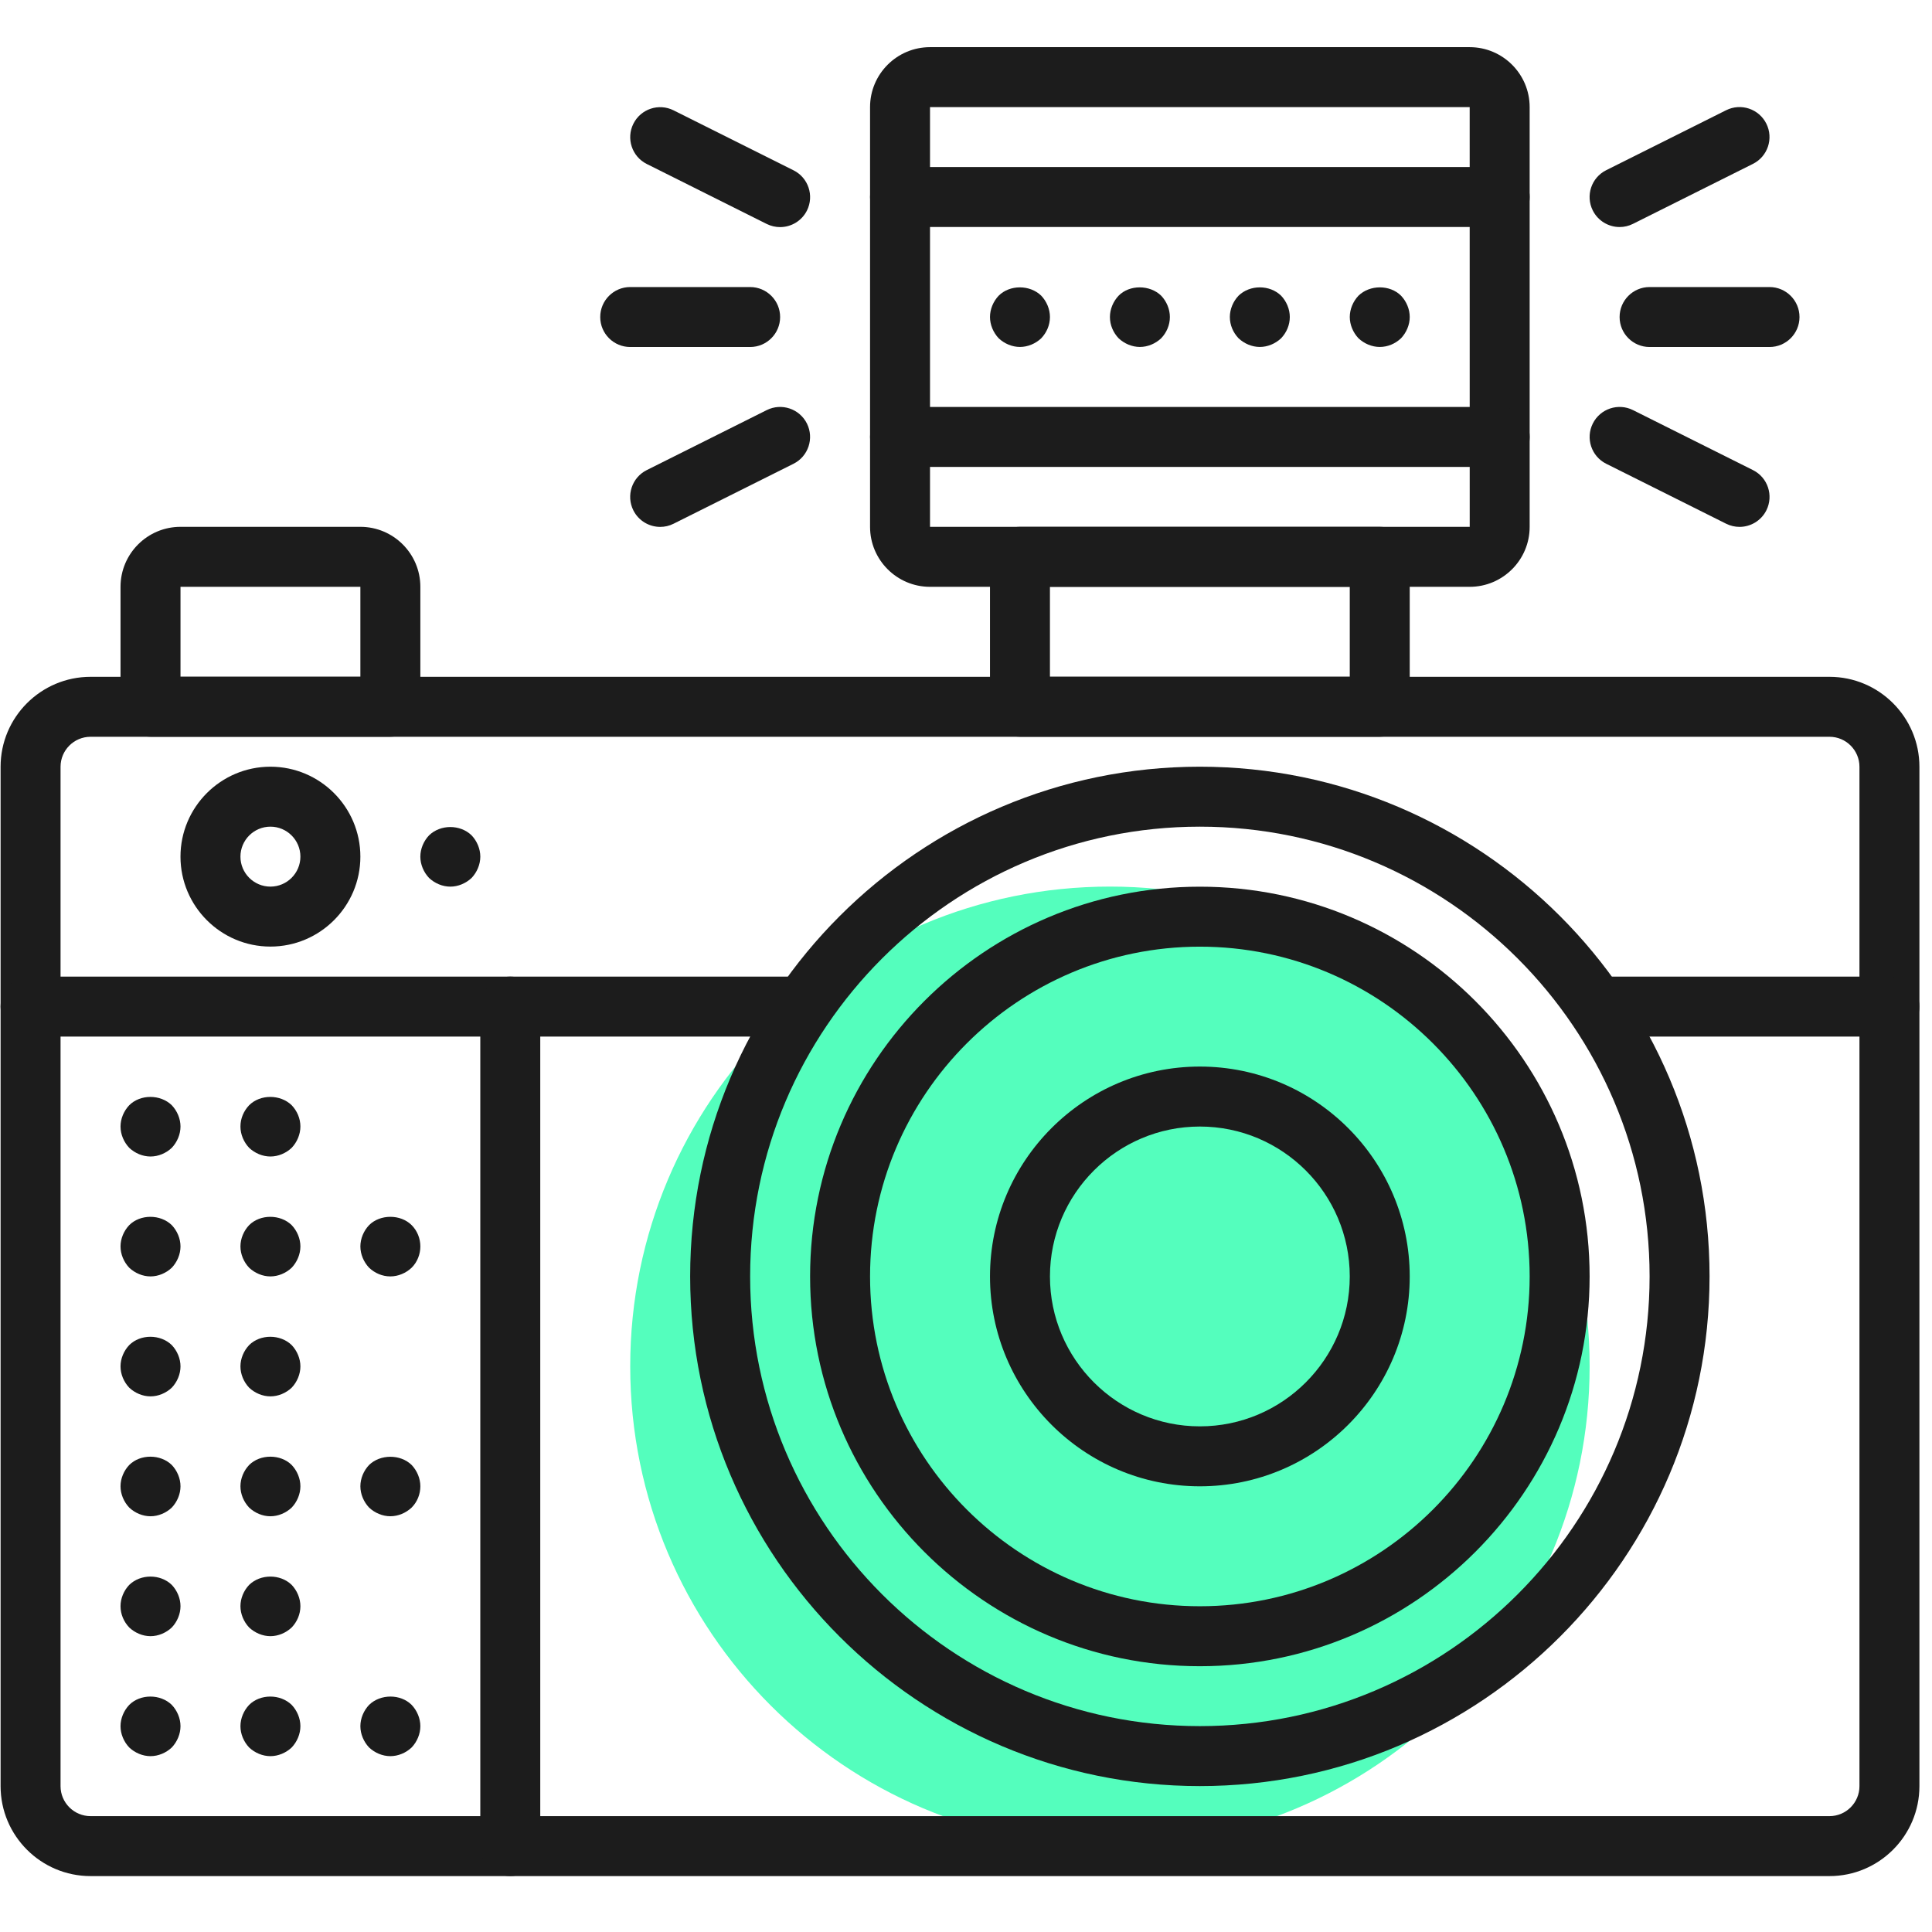 <svg width="115" height="115" viewBox="0 0 115 115" fill="none" xmlns="http://www.w3.org/2000/svg">
<g clip-path="url(#clip0_824_148)">
<path d="M66.067 109.882C81.837 109.882 94.621 97.097 94.621 81.328C94.621 65.558 81.837 52.773 66.067 52.773C50.297 52.773 37.513 65.558 37.513 81.328C37.513 97.097 50.297 109.882 66.067 109.882Z" fill="#54FEBD"/>
<path d="M89.266 13.513H53.573C52.588 13.513 51.789 12.713 51.789 11.728C51.789 10.743 52.588 9.943 53.573 9.943H89.266C90.251 9.943 91.051 10.743 91.051 11.728C91.051 12.713 90.251 13.513 89.266 13.513Z" fill="#1C1C1C"/>
<path d="M108.898 111.672H5.389C2.437 111.672 0.035 109.27 0.035 106.318V45.641C0.035 42.689 2.437 40.287 5.389 40.287H108.898C111.849 40.287 114.251 42.689 114.251 45.641V106.318C114.251 109.27 111.849 111.672 108.898 111.672ZM5.389 43.856C4.406 43.856 3.604 44.658 3.604 45.641V106.318C3.604 107.302 4.406 108.103 5.389 108.103H108.898C109.881 108.103 110.682 107.302 110.682 106.318V45.641C110.682 44.658 109.881 43.856 108.898 43.856H5.389Z" fill="#1C1C1C"/>
<path d="M82.128 43.852H60.712C59.727 43.852 58.928 43.052 58.928 42.067V33.144C58.928 32.159 59.727 31.359 60.712 31.359H82.128C83.113 31.359 83.912 32.159 83.912 33.144V42.067C83.912 43.052 83.113 43.852 82.128 43.852ZM62.497 40.282H80.343V34.929H62.497V40.282Z" fill="#1C1C1C"/>
<path d="M87.481 34.93H55.358C53.39 34.93 51.789 33.329 51.789 31.361V6.376C51.789 4.407 53.39 2.807 55.358 2.807H87.481C89.45 2.807 91.051 4.407 91.051 6.376V31.361C91.051 33.329 89.45 34.93 87.481 34.93ZM55.358 6.376V31.361H87.483L87.481 6.376H55.358Z" fill="#1C1C1C"/>
<path d="M112.466 61.7H95.048C94.063 61.7 93.264 60.901 93.264 59.916C93.264 58.93 94.063 58.131 95.048 58.131H112.466C113.451 58.131 114.251 58.93 114.251 59.916C114.251 60.901 113.451 61.7 112.466 61.7Z" fill="#1C1C1C"/>
<path d="M47.792 61.7H1.82C0.835 61.7 0.035 60.901 0.035 59.916C0.035 58.93 0.835 58.131 1.82 58.131H47.792C48.777 58.131 49.577 58.93 49.577 59.916C49.577 60.901 48.777 61.7 47.792 61.7Z" fill="#1C1C1C"/>
<path d="M71.42 106.314C54.691 106.314 41.081 92.704 41.081 75.975C41.081 59.246 54.691 45.637 71.42 45.637C88.149 45.637 101.759 59.246 101.759 75.975C101.759 92.704 88.149 106.314 71.42 106.314ZM71.42 49.206C56.66 49.206 44.651 61.215 44.651 75.975C44.651 90.736 56.66 102.745 71.42 102.745C86.181 102.745 98.19 90.736 98.19 75.975C98.19 61.215 86.181 49.206 71.42 49.206Z" fill="#1C1C1C"/>
<path d="M71.42 99.18C58.628 99.18 48.22 88.772 48.22 75.98C48.22 63.187 58.628 52.779 71.42 52.779C84.212 52.779 94.62 63.187 94.62 75.98C94.62 88.772 84.212 99.18 71.42 99.18ZM71.42 56.349C60.596 56.349 51.789 65.156 51.789 75.98C51.789 86.803 60.596 95.61 71.42 95.61C82.244 95.61 91.051 86.803 91.051 75.98C91.051 65.156 82.244 56.349 71.42 56.349Z" fill="#1C1C1C"/>
<path d="M71.42 88.471C64.531 88.471 58.928 82.867 58.928 75.979C58.928 69.09 64.531 63.486 71.42 63.486C78.309 63.486 83.912 69.09 83.912 75.979C83.912 82.867 78.309 88.471 71.42 88.471ZM71.42 67.056C66.5 67.056 62.497 71.058 62.497 75.979C62.497 80.899 66.5 84.902 71.42 84.902C76.34 84.902 80.343 80.899 80.343 75.979C80.343 71.058 76.34 67.056 71.42 67.056Z" fill="#1C1C1C"/>
<path d="M30.374 111.67C29.389 111.67 28.589 110.87 28.589 109.885V59.916C28.589 58.93 29.389 58.131 30.374 58.131C31.359 58.131 32.158 58.93 32.158 59.916V109.885C32.158 110.87 31.359 111.67 30.374 111.67Z" fill="#1C1C1C"/>
<path d="M8.959 104.533C8.495 104.533 8.031 104.337 7.692 104.016C7.371 103.677 7.174 103.213 7.174 102.749C7.174 102.285 7.371 101.821 7.692 101.482C8.352 100.821 9.548 100.821 10.226 101.482C10.547 101.821 10.744 102.285 10.744 102.749C10.744 103.213 10.547 103.677 10.226 104.016C9.887 104.337 9.423 104.533 8.959 104.533Z" fill="#1C1C1C"/>
<path d="M16.096 104.533C15.632 104.533 15.168 104.337 14.829 104.016C14.508 103.677 14.312 103.213 14.312 102.749C14.312 102.285 14.508 101.821 14.829 101.482C15.489 100.821 16.685 100.821 17.363 101.482C17.684 101.821 17.881 102.285 17.881 102.749C17.881 103.213 17.684 103.677 17.363 104.016C17.024 104.337 16.56 104.533 16.096 104.533Z" fill="#1C1C1C"/>
<path d="M23.236 104.533C22.772 104.533 22.308 104.337 21.969 104.016C21.648 103.677 21.451 103.213 21.451 102.749C21.451 102.285 21.648 101.821 21.969 101.482C22.647 100.821 23.843 100.821 24.503 101.482C24.824 101.821 25.021 102.285 25.021 102.749C25.021 103.213 24.824 103.677 24.503 104.016C24.164 104.337 23.7 104.533 23.236 104.533Z" fill="#1C1C1C"/>
<path d="M8.959 97.391C8.495 97.391 8.031 97.194 7.692 96.873C7.371 96.534 7.174 96.088 7.174 95.606C7.174 95.142 7.371 94.678 7.692 94.339C8.37 93.679 9.548 93.679 10.226 94.339C10.547 94.678 10.744 95.142 10.744 95.606C10.744 96.07 10.547 96.534 10.226 96.873C9.887 97.194 9.423 97.391 8.959 97.391Z" fill="#1C1C1C"/>
<path d="M16.096 97.391C15.632 97.391 15.168 97.194 14.829 96.873C14.508 96.534 14.312 96.07 14.312 95.606C14.312 95.142 14.508 94.678 14.829 94.339C15.507 93.679 16.685 93.679 17.363 94.339C17.684 94.678 17.881 95.142 17.881 95.606C17.881 96.088 17.684 96.534 17.363 96.873C17.024 97.194 16.56 97.391 16.096 97.391Z" fill="#1C1C1C"/>
<path d="M8.959 90.254C8.495 90.254 8.031 90.058 7.692 89.736C7.371 89.397 7.174 88.933 7.174 88.469C7.174 88.005 7.371 87.541 7.692 87.202C8.352 86.542 9.548 86.542 10.226 87.202C10.547 87.541 10.744 88.005 10.744 88.469C10.744 88.933 10.547 89.397 10.226 89.736C9.887 90.058 9.423 90.254 8.959 90.254Z" fill="#1C1C1C"/>
<path d="M16.096 90.254C15.632 90.254 15.168 90.058 14.829 89.736C14.508 89.397 14.312 88.933 14.312 88.469C14.312 88.005 14.508 87.541 14.829 87.202C15.489 86.542 16.703 86.542 17.363 87.202C17.684 87.541 17.881 88.005 17.881 88.469C17.881 88.933 17.684 89.397 17.363 89.736C17.024 90.058 16.56 90.254 16.096 90.254Z" fill="#1C1C1C"/>
<path d="M23.236 90.253C22.772 90.253 22.308 90.057 21.969 89.736C21.648 89.397 21.451 88.933 21.451 88.469C21.451 88.004 21.648 87.54 21.969 87.201C22.629 86.559 23.825 86.541 24.503 87.201C24.824 87.54 25.021 88.004 25.021 88.469C25.021 88.933 24.842 89.397 24.503 89.736C24.164 90.057 23.7 90.253 23.236 90.253Z" fill="#1C1C1C"/>
<path d="M8.959 83.117C8.495 83.117 8.031 82.921 7.692 82.6C7.371 82.261 7.174 81.797 7.174 81.333C7.174 80.869 7.371 80.405 7.692 80.066C8.352 79.405 9.548 79.405 10.226 80.066C10.547 80.405 10.744 80.869 10.744 81.333C10.744 81.797 10.547 82.261 10.226 82.6C9.887 82.921 9.423 83.117 8.959 83.117Z" fill="#1C1C1C"/>
<path d="M16.096 83.117C15.632 83.117 15.168 82.921 14.829 82.6C14.508 82.261 14.312 81.797 14.312 81.333C14.312 80.869 14.508 80.405 14.829 80.066C15.489 79.405 16.685 79.405 17.363 80.066C17.684 80.405 17.881 80.869 17.881 81.333C17.881 81.797 17.684 82.261 17.363 82.6C17.024 82.921 16.56 83.117 16.096 83.117Z" fill="#1C1C1C"/>
<path d="M8.959 75.977C8.495 75.977 8.031 75.78 7.692 75.459C7.371 75.12 7.174 74.656 7.174 74.192C7.174 73.728 7.371 73.264 7.692 72.925C8.352 72.265 9.548 72.265 10.226 72.925C10.547 73.264 10.744 73.728 10.744 74.192C10.744 74.656 10.547 75.12 10.226 75.459C9.887 75.78 9.423 75.977 8.959 75.977Z" fill="#1C1C1C"/>
<path d="M16.096 75.977C15.632 75.977 15.168 75.78 14.829 75.459C14.508 75.12 14.312 74.656 14.312 74.192C14.312 73.728 14.508 73.264 14.829 72.925C15.489 72.265 16.685 72.265 17.363 72.925C17.684 73.264 17.881 73.728 17.881 74.192C17.881 74.656 17.684 75.12 17.363 75.459C17.024 75.78 16.56 75.977 16.096 75.977Z" fill="#1C1C1C"/>
<path d="M23.236 75.977C22.754 75.977 22.308 75.78 21.969 75.459C21.648 75.12 21.451 74.656 21.451 74.192C21.451 73.728 21.648 73.264 21.969 72.925C22.629 72.265 23.843 72.265 24.503 72.925C24.842 73.264 25.021 73.728 25.021 74.192C25.021 74.656 24.842 75.12 24.503 75.459C24.164 75.78 23.7 75.977 23.236 75.977Z" fill="#1C1C1C"/>
<path d="M8.959 68.84C8.495 68.84 8.031 68.644 7.692 68.322C7.371 67.983 7.174 67.519 7.174 67.055C7.174 66.591 7.371 66.127 7.692 65.788C8.352 65.128 9.548 65.128 10.226 65.788C10.547 66.127 10.744 66.591 10.744 67.055C10.744 67.519 10.547 67.983 10.226 68.322C9.887 68.644 9.423 68.84 8.959 68.84Z" fill="#1C1C1C"/>
<path d="M16.096 68.84C15.632 68.84 15.168 68.644 14.829 68.322C14.508 67.983 14.312 67.519 14.312 67.055C14.312 66.573 14.508 66.127 14.829 65.788C15.489 65.128 16.685 65.128 17.363 65.788C17.684 66.127 17.881 66.573 17.881 67.055C17.881 67.519 17.684 67.983 17.363 68.322C17.024 68.644 16.56 68.84 16.096 68.84Z" fill="#1C1C1C"/>
<path d="M23.236 43.852H8.959C7.974 43.852 7.174 43.052 7.174 42.067V34.929C7.174 32.96 8.775 31.359 10.744 31.359H21.451C23.42 31.359 25.021 32.96 25.021 34.929V42.067C25.021 43.052 24.221 43.852 23.236 43.852ZM10.744 40.282H21.451V34.929H10.744V40.282Z" fill="#1C1C1C"/>
<path d="M105.328 20.655H98.189C97.204 20.655 96.405 19.856 96.405 18.871C96.405 17.886 97.204 17.086 98.189 17.086H105.328C106.313 17.086 107.113 17.886 107.113 18.871C107.113 19.856 106.313 20.655 105.328 20.655Z" fill="#1C1C1C"/>
<path d="M96.407 13.514C95.752 13.514 95.122 13.153 94.808 12.527C94.367 11.645 94.724 10.572 95.605 10.132L102.744 6.562C103.629 6.12 104.698 6.48 105.139 7.36C105.58 8.242 105.223 9.314 104.341 9.755L97.203 13.324C96.947 13.453 96.674 13.514 96.407 13.514Z" fill="#1C1C1C"/>
<path d="M103.542 31.362C103.275 31.362 103.002 31.301 102.746 31.174L95.608 27.605C94.726 27.164 94.369 26.092 94.81 25.21C95.251 24.328 96.322 23.97 97.205 24.412L104.344 27.982C105.225 28.422 105.582 29.495 105.141 30.377C104.827 31.001 104.197 31.362 103.542 31.362Z" fill="#1C1C1C"/>
<path d="M44.651 20.655H37.512C36.527 20.655 35.728 19.856 35.728 18.871C35.728 17.886 36.527 17.086 37.512 17.086H44.651C45.636 17.086 46.436 17.886 46.436 18.871C46.436 19.856 45.636 20.655 44.651 20.655Z" fill="#1C1C1C"/>
<path d="M46.434 13.518C46.166 13.518 45.893 13.457 45.638 13.331L38.499 9.761C37.617 9.32 37.261 8.248 37.701 7.366C38.142 6.485 39.211 6.126 40.096 6.569L47.235 10.138C48.116 10.579 48.473 11.651 48.033 12.533C47.718 13.157 47.089 13.518 46.434 13.518Z" fill="#1C1C1C"/>
<path d="M39.298 31.363C38.644 31.363 38.014 31.003 37.699 30.377C37.259 29.495 37.615 28.422 38.497 27.982L45.636 24.412C46.519 23.97 47.59 24.328 48.031 25.21C48.471 26.092 48.114 27.164 47.233 27.605L40.094 31.174C39.839 31.303 39.566 31.363 39.298 31.363Z" fill="#1C1C1C"/>
<path d="M89.266 27.792H53.573C52.588 27.792 51.789 26.992 51.789 26.007C51.789 25.022 52.588 24.223 53.573 24.223H89.266C90.251 24.223 91.051 25.022 91.051 26.007C91.051 26.992 90.251 27.792 89.266 27.792Z" fill="#1C1C1C"/>
<path d="M82.128 20.652C81.664 20.652 81.2 20.456 80.861 20.135C80.54 19.796 80.344 19.332 80.344 18.868C80.344 18.404 80.54 17.94 80.861 17.601C81.539 16.94 82.735 16.94 83.395 17.601C83.716 17.94 83.913 18.404 83.913 18.868C83.913 19.332 83.716 19.796 83.395 20.135C83.056 20.456 82.61 20.652 82.128 20.652Z" fill="#1C1C1C"/>
<path d="M74.99 20.652C74.526 20.652 74.062 20.456 73.723 20.135C73.401 19.796 73.205 19.35 73.205 18.868C73.205 18.404 73.401 17.94 73.723 17.601C74.401 16.94 75.579 16.94 76.257 17.601C76.578 17.94 76.774 18.404 76.774 18.868C76.774 19.35 76.578 19.796 76.257 20.135C75.918 20.456 75.454 20.652 74.99 20.652Z" fill="#1C1C1C"/>
<path d="M67.851 20.652C67.387 20.652 66.923 20.456 66.584 20.135C66.263 19.796 66.067 19.35 66.067 18.868C66.067 18.404 66.263 17.94 66.584 17.601C67.227 16.94 68.44 16.94 69.118 17.601C69.44 17.94 69.636 18.404 69.636 18.868C69.636 19.35 69.44 19.796 69.118 20.135C68.779 20.456 68.315 20.652 67.851 20.652Z" fill="#1C1C1C"/>
<path d="M60.712 20.652C60.248 20.652 59.784 20.456 59.445 20.135C59.124 19.796 58.928 19.332 58.928 18.868C58.928 18.404 59.124 17.94 59.445 17.601C60.105 16.94 61.301 16.94 61.979 17.601C62.3 17.94 62.497 18.404 62.497 18.868C62.497 19.35 62.3 19.796 61.979 20.135C61.64 20.456 61.176 20.652 60.712 20.652Z" fill="#1C1C1C"/>
<path d="M16.097 56.344C13.145 56.344 10.743 53.942 10.743 50.991C10.743 48.039 13.145 45.637 16.097 45.637C19.048 45.637 21.451 48.039 21.451 50.991C21.451 53.942 19.048 56.344 16.097 56.344ZM16.097 49.206C15.113 49.206 14.312 50.007 14.312 50.991C14.312 51.974 15.113 52.775 16.097 52.775C17.08 52.775 17.881 51.974 17.881 50.991C17.881 50.007 17.08 49.206 16.097 49.206Z" fill="#1C1C1C"/>
<path d="M26.805 52.776C26.341 52.776 25.877 52.579 25.538 52.258C25.217 51.919 25.02 51.455 25.02 50.991C25.02 50.527 25.217 50.063 25.538 49.724C26.216 49.063 27.394 49.063 28.072 49.724C28.393 50.063 28.59 50.527 28.59 50.991C28.59 51.455 28.393 51.919 28.072 52.258C27.733 52.579 27.269 52.776 26.805 52.776Z" fill="#1C1C1C"/>
</g>
<defs>
<clipPath id="clip0_824_148">
<rect width="114.216" height="114.216" fill="white" transform="translate(0.036 0.129)"/>
</clipPath>
</defs>
</svg>

